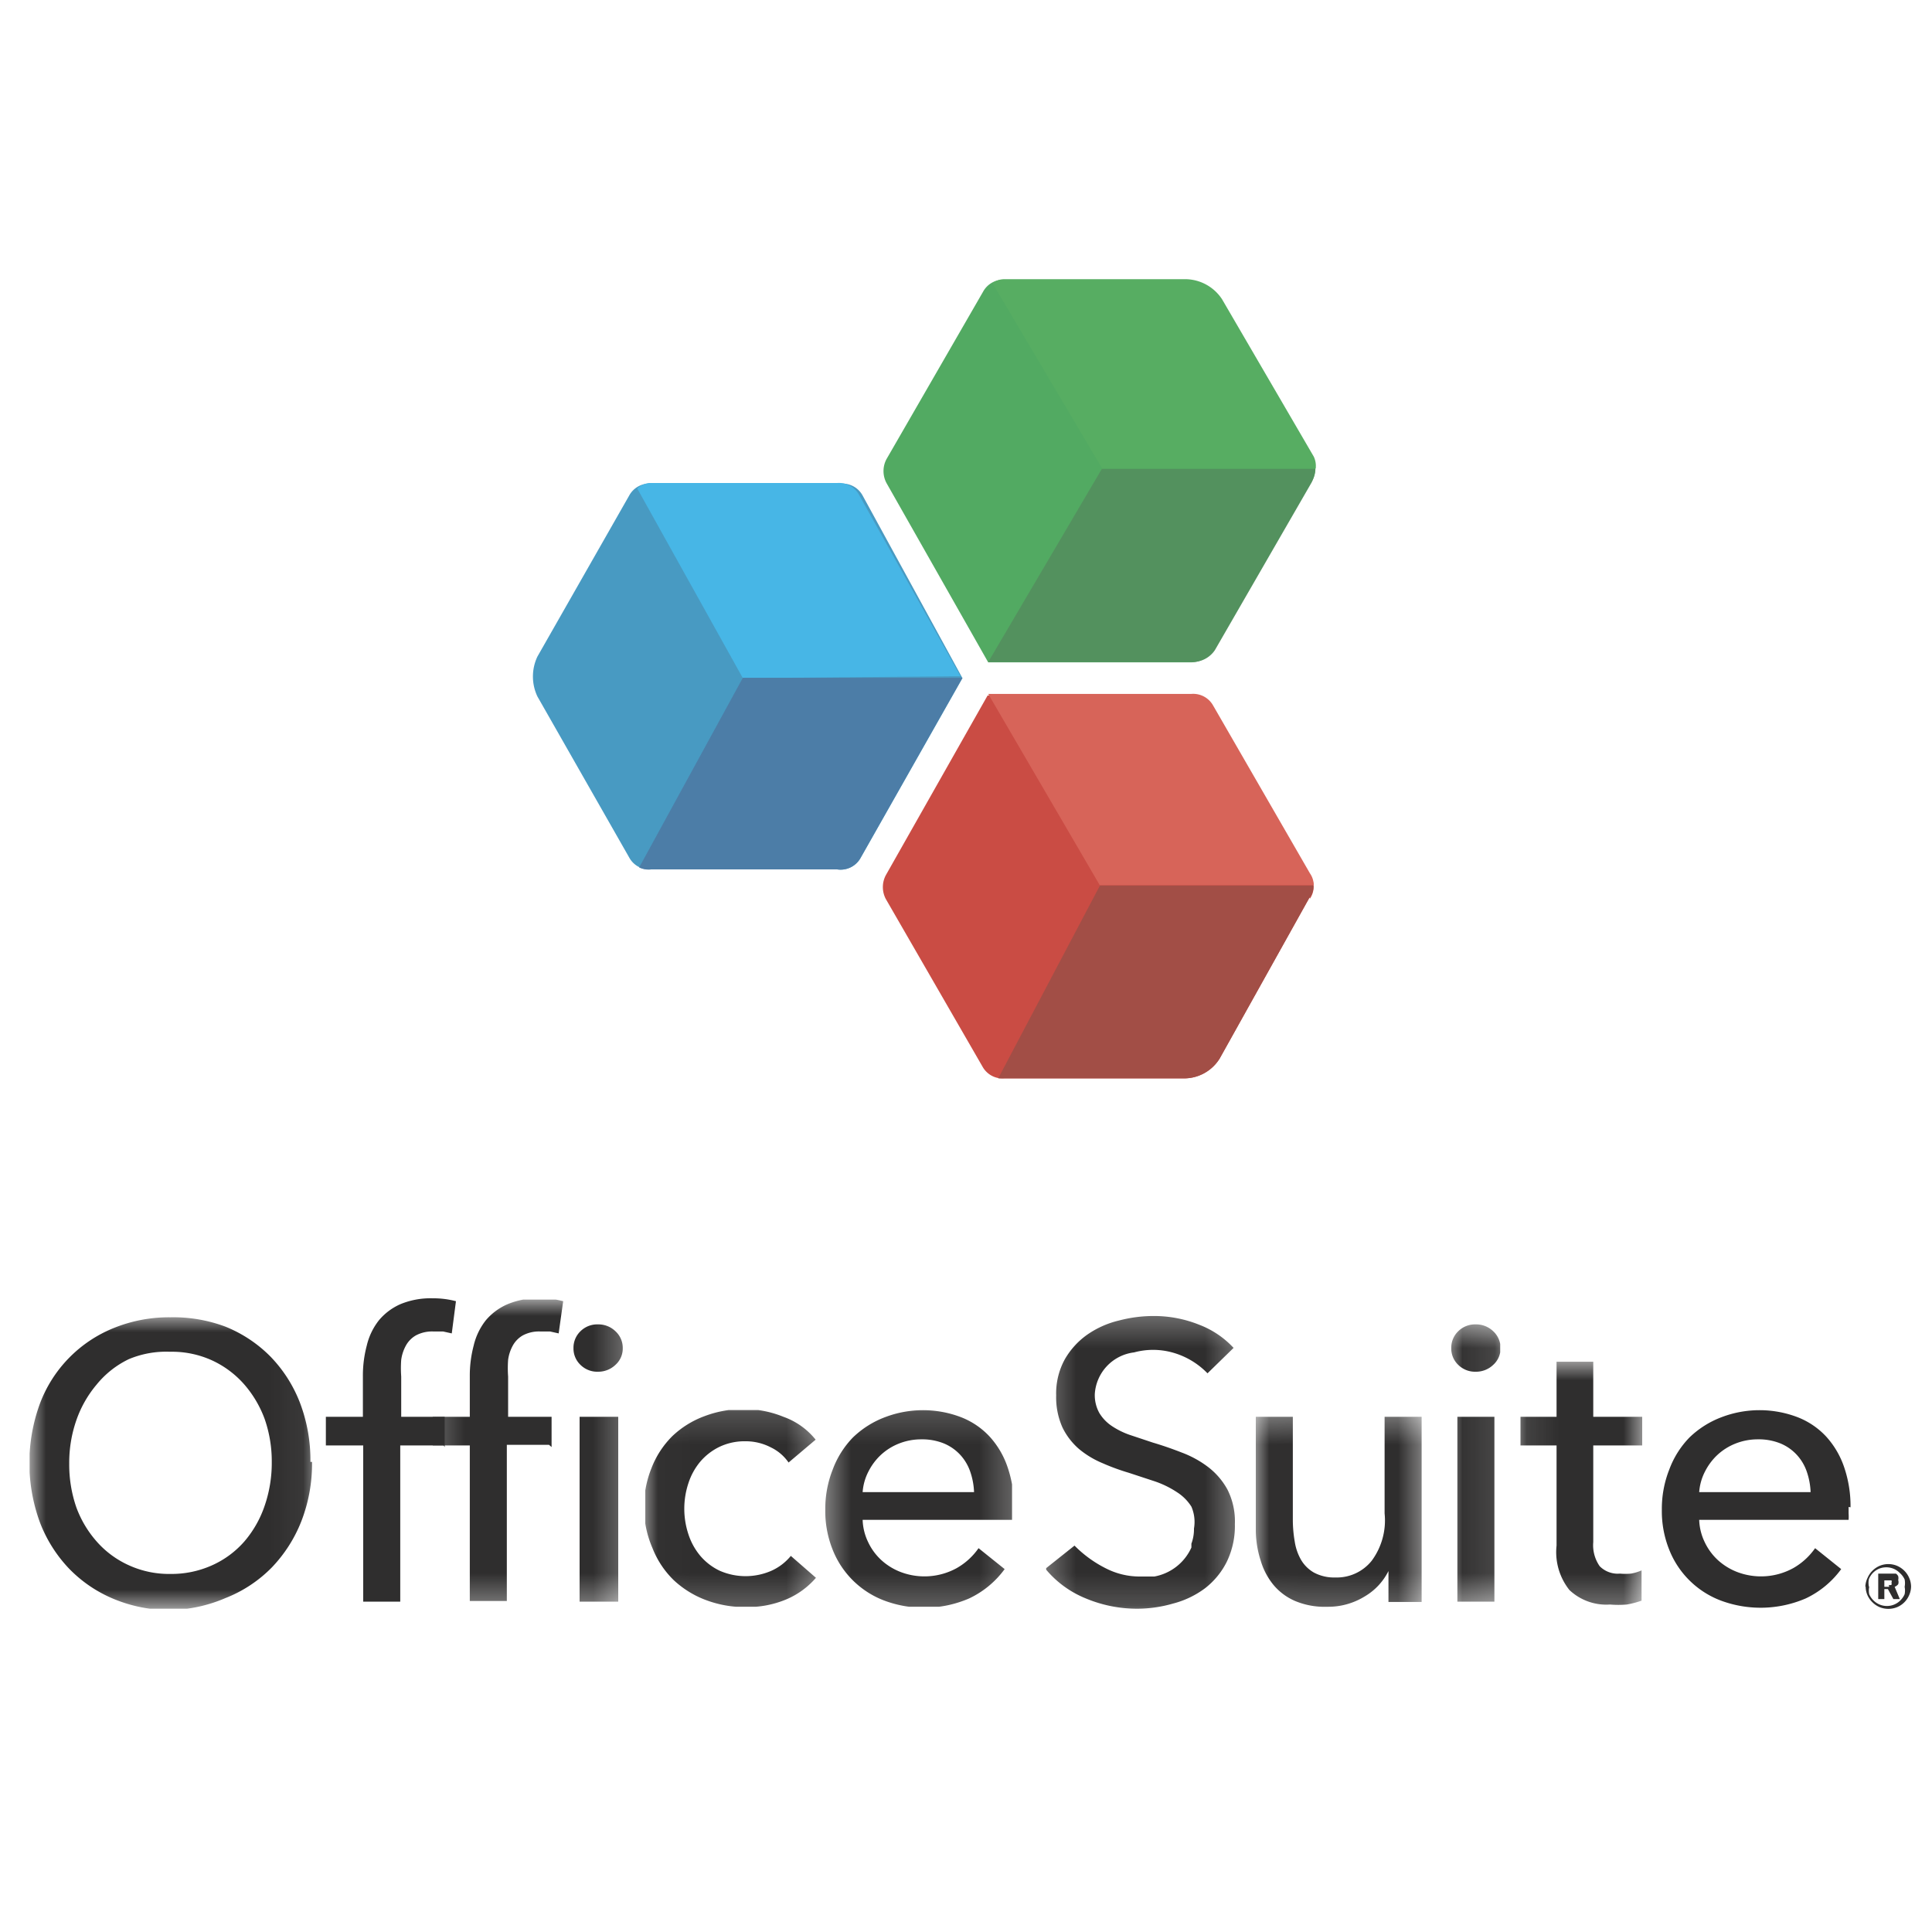 <svg id="Слой_1" data-name="Слой 1" xmlns="http://www.w3.org/2000/svg" xmlns:xlink="http://www.w3.org/1999/xlink" viewBox="0 0 60 60"><defs><style>.cls-1{isolation:isolate;}.cls-2{fill:#fff;}.cls-3{clip-path:url(#clip-path);}.cls-4{fill:none;}.cls-5{clip-path:url(#clip-path-2);}.cls-6{clip-path:url(#clip-path-3);}.cls-7{clip-path:url(#clip-path-4);}.cls-8{clip-path:url(#clip-path-5);}.cls-9{clip-path:url(#clip-path-6);}.cls-10{clip-path:url(#clip-path-7);}.cls-11{fill:#2f2e2e;}.cls-11,.cls-28,.cls-29,.cls-30,.cls-31,.cls-32,.cls-33,.cls-34,.cls-35,.cls-36{fill-rule:evenodd;}.cls-12{mask:url(#mask);}.cls-13{clip-path:url(#clip-path-8);}.cls-14{mask:url(#mask-2);}.cls-15{clip-path:url(#clip-path-9);}.cls-16{mask:url(#mask-3);}.cls-17{clip-path:url(#clip-path-10);}.cls-18{mask:url(#mask-4);}.cls-19{clip-path:url(#clip-path-11);}.cls-20{mask:url(#mask-5);}.cls-21{clip-path:url(#clip-path-12);}.cls-22{mask:url(#mask-6);}.cls-23{clip-path:url(#clip-path-13);}.cls-24{mask:url(#mask-7);}.cls-25{clip-path:url(#clip-path-14);}.cls-26{mask:url(#mask-8);}.cls-27{clip-path:url(#clip-path-15);}.cls-28{fill:#ca4c44;}.cls-29{fill:#a24e46;}.cls-30{fill:#d76459;}.cls-31{fill:#52aa62;}.cls-32{fill:#53915e;}.cls-33{fill:#57ad62;}.cls-34{fill:#489ac2;}.cls-35{fill:#47b6e6;}.cls-36{fill:#4c7da7;}</style><clipPath id="clip-path"><rect id="SVGID" class="cls-4" x="13.44" y="40.36" width="5.94" height="9.38"/></clipPath><clipPath id="clip-path-2"><rect id="SVGID-2" data-name="SVGID" class="cls-4" x="20.04" y="43.79" width="5.3" height="6.11"/></clipPath><clipPath id="clip-path-3"><rect id="SVGID-3" data-name="SVGID" class="cls-4" x="25.61" y="43.79" width="5.82" height="6.11"/></clipPath><clipPath id="clip-path-4"><rect id="SVGID-4" data-name="SVGID" class="cls-4" x="38.97" y="43.95" width="5.24" height="5.95"/></clipPath><clipPath id="clip-path-5"><rect id="SVGID-5" data-name="SVGID" class="cls-4" x="32.49" y="40.87" width="5.87" height="9.09"/></clipPath><clipPath id="clip-path-6"><rect id="SVGID-6" data-name="SVGID" class="cls-4" x="45.07" y="41.12" width="1.52" height="8.63"/></clipPath><clipPath id="clip-path-7"><rect id="SVGID-7" data-name="SVGID" class="cls-4" x="47.22" y="42.29" width="3.8" height="7.55"/></clipPath><mask id="mask" x="0.92" y="40.87" width="8.78" height="9.09" maskUnits="userSpaceOnUse"><rect x="0.92" y="40.87" width="8.78" height="9.09"/><g class="cls-1"><rect class="cls-2" x="0.92" y="40.87" width="8.78" height="9.09"/></g></mask><clipPath id="clip-path-8"><rect id="SVGID-8" data-name="SVGID" class="cls-4" x="0.92" y="40.87" width="8.78" height="9.09"/></clipPath><mask id="mask-2" x="0.92" y="40.36" width="56.43" height="9.6" maskUnits="userSpaceOnUse"><rect x="13.44" y="40.36" width="5.94" height="9.38"/><g class="cls-1"><g class="cls-3"><rect class="cls-2" x="0.92" y="40.36" width="56.43" height="9.6"/></g></g></mask><clipPath id="clip-path-9"><rect id="SVGID-9" data-name="SVGID" class="cls-4" x="13.44" y="40.36" width="5.94" height="9.38"/></clipPath><mask id="mask-3" x="0.92" y="40.36" width="56.43" height="9.6" maskUnits="userSpaceOnUse"><rect x="20.04" y="43.79" width="5.3" height="6.11"/><g class="cls-1"><g class="cls-5"><rect class="cls-2" x="0.92" y="40.36" width="56.43" height="9.6"/></g></g></mask><clipPath id="clip-path-10"><rect id="SVGID-10" data-name="SVGID" class="cls-4" x="20.04" y="43.79" width="5.3" height="6.11"/></clipPath><mask id="mask-4" x="0.92" y="40.36" width="56.43" height="9.6" maskUnits="userSpaceOnUse"><rect x="25.61" y="43.79" width="5.82" height="6.11"/><g class="cls-1"><g class="cls-6"><rect class="cls-2" x="0.92" y="40.36" width="56.43" height="9.6"/></g></g></mask><clipPath id="clip-path-11"><rect id="SVGID-11" data-name="SVGID" class="cls-4" x="25.61" y="43.79" width="5.82" height="6.11"/></clipPath><mask id="mask-5" x="0.92" y="40.36" width="56.43" height="9.6" maskUnits="userSpaceOnUse"><rect x="38.97" y="43.95" width="5.24" height="5.95"/><g class="cls-1"><g class="cls-7"><rect class="cls-2" x="0.92" y="40.36" width="56.43" height="9.6"/></g></g></mask><clipPath id="clip-path-12"><rect id="SVGID-12" data-name="SVGID" class="cls-4" x="38.97" y="43.95" width="5.24" height="5.95"/></clipPath><mask id="mask-6" x="0.92" y="40.36" width="56.43" height="9.6" maskUnits="userSpaceOnUse"><rect x="32.49" y="40.87" width="5.87" height="9.09"/><g class="cls-1"><g class="cls-8"><rect class="cls-2" x="0.92" y="40.36" width="56.43" height="9.6"/></g></g></mask><clipPath id="clip-path-13"><rect id="SVGID-13" data-name="SVGID" class="cls-4" x="32.49" y="40.87" width="5.87" height="9.09"/></clipPath><mask id="mask-7" x="0.92" y="40.36" width="56.43" height="9.6" maskUnits="userSpaceOnUse"><rect x="45.07" y="41.12" width="1.52" height="8.63"/><g class="cls-1"><g class="cls-9"><rect class="cls-2" x="0.92" y="40.36" width="56.43" height="9.6"/></g></g></mask><clipPath id="clip-path-14"><rect id="SVGID-14" data-name="SVGID" class="cls-4" x="45.07" y="41.12" width="1.52" height="8.63"/></clipPath><mask id="mask-8" x="0.92" y="40.36" width="56.43" height="9.6" maskUnits="userSpaceOnUse"><rect x="47.22" y="42.29" width="3.8" height="7.55"/><g class="cls-1"><g class="cls-10"><rect class="cls-2" x="0.92" y="40.36" width="56.43" height="9.6"/></g></g></mask><clipPath id="clip-path-15"><rect id="SVGID-15" data-name="SVGID" class="cls-4" x="47.22" y="42.29" width="3.8" height="7.55"/></clipPath></defs><title>logo2</title><path class="cls-11" d="M58.66,49.22a0.12,0.12,0,0,0,.08,0,0.09,0.09,0,0,0,0-.07,0.07,0.07,0,0,0,0-.07l-0.07,0H58.52v0.2h0.15Zm0.14,0.44-0.17-.31H58.52v0.31H58.33V48.87h0.45l0.1,0a0.21,0.21,0,0,1,.07.08,0.25,0.25,0,0,1,0,.12,0.2,0.2,0,0,1,0,.13,0.26,0.26,0,0,1-.11.08L59,49.66H58.8Zm-0.87-.39A0.68,0.68,0,0,1,58,49a0.69,0.69,0,0,1,.15-0.22,0.73,0.73,0,0,1,.22-0.15,0.7,0.7,0,0,1,.55,0,0.73,0.73,0,0,1,.22.15,0.7,0.7,0,0,1,.15.22,0.69,0.69,0,0,1,.06.27,0.68,0.68,0,0,1-.06.27,0.7,0.7,0,0,1-.37.37,0.72,0.72,0,0,1-.55,0,0.71,0.71,0,0,1-.22-0.15A0.7,0.7,0,0,1,58,49.55a0.67,0.67,0,0,1-.06-0.27m0.11,0a0.58,0.58,0,0,0,0,.23,0.62,0.62,0,0,0,.13.19,0.59,0.59,0,0,0,.84,0,0.62,0.62,0,0,0,.13-0.19,0.58,0.58,0,0,0,0-.23,0.59,0.59,0,0,0,0-.23A0.6,0.6,0,0,0,59,48.85a0.6,0.6,0,0,0-.19-0.13,0.6,0.6,0,0,0-.46,0,0.59,0.59,0,0,0-.31.32,0.58,0.58,0,0,0,0,.23"/><g class="cls-12"><g class="cls-13"><path class="cls-11" d="M8.44,45.41a4,4,0,0,0-.22-1.34A3.44,3.44,0,0,0,7.59,43a3,3,0,0,0-1-.75,3,3,0,0,0-1.31-.27A3,3,0,0,0,4,42.21,2.91,2.91,0,0,0,3,43a3.49,3.49,0,0,0-.63,1.11,4,4,0,0,0-.22,1.34,4.06,4.06,0,0,0,.22,1.36A3.34,3.34,0,0,0,3,47.87a2.93,2.93,0,0,0,1,.74,3,3,0,0,0,1.29.27,3.07,3.07,0,0,0,1.3-.27,2.91,2.91,0,0,0,1-.74,3.35,3.35,0,0,0,.63-1.11,4.09,4.09,0,0,0,.22-1.36m1.25,0a4.93,4.93,0,0,1-.33,1.84,4.38,4.38,0,0,1-.92,1.44A4.12,4.12,0,0,1,7,49.63,4.53,4.53,0,0,1,5.29,50a4.48,4.48,0,0,1-1.75-.34,4.13,4.13,0,0,1-1.39-.94,4.31,4.31,0,0,1-.91-1.44,5.36,5.36,0,0,1,0-3.69,4.07,4.07,0,0,1,2.3-2.35,4.56,4.56,0,0,1,1.75-.33A4.6,4.6,0,0,1,7,41.2a4.14,4.14,0,0,1,1.39.92,4.25,4.25,0,0,1,.92,1.43,5,5,0,0,1,.33,1.85"/></g></g><path class="cls-11" d="M13.78,44.89H12.43v4.85H11.28V44.89H10.12V44h1.15V42.74a3.63,3.63,0,0,1,.12-0.95A2,2,0,0,1,11.77,41a1.83,1.83,0,0,1,.67-0.5,2.45,2.45,0,0,1,1-.18,2.73,2.73,0,0,1,.72.09l-0.13,1-0.27-.06-0.31,0a1.07,1.07,0,0,0-.53.12,0.82,0.82,0,0,0-.31.31,1.27,1.27,0,0,0-.15.45,3.58,3.58,0,0,0,0,.52V44h1.35v0.94Z"/><g class="cls-14"><g class="cls-15"><path class="cls-11" d="M18,49.74H19.2V44H18v5.79Zm1.34-7.88a0.68,0.68,0,0,1-.23.53,0.77,0.77,0,0,1-.54.21,0.74,0.74,0,0,1-.54-0.21,0.7,0.7,0,0,1-.22-0.52,0.71,0.71,0,0,1,.22-0.53,0.74,0.74,0,0,1,.54-0.21,0.76,0.76,0,0,1,.54.21,0.7,0.7,0,0,1,.23.53m-2.29,3H15.74v4.85H14.59V44.89H13.44V44h1.15V42.74a3.66,3.66,0,0,1,.12-0.95A2,2,0,0,1,15.09,41a1.83,1.83,0,0,1,.68-0.5,2.45,2.45,0,0,1,1-.18,2.73,2.73,0,0,1,.72.09l-0.14,1-0.27-.06-0.31,0a1.07,1.07,0,0,0-.53.12,0.82,0.82,0,0,0-.31.31,1.27,1.27,0,0,0-.15.45,3.54,3.54,0,0,0,0,.52V44h1.35v0.94Z"/></g></g><g class="cls-16"><g class="cls-17"><path class="cls-11" d="M24.49,45.42a1.41,1.41,0,0,0-.55-0.47,1.69,1.69,0,0,0-.79-0.19,1.81,1.81,0,0,0-.8.17,1.84,1.84,0,0,0-.6.46,2,2,0,0,0-.37.67,2.52,2.52,0,0,0,0,1.59,2,2,0,0,0,.37.67,1.81,1.81,0,0,0,.6.46,2,2,0,0,0,1.61,0,1.65,1.65,0,0,0,.6-0.46L25.34,49a2.5,2.5,0,0,1-.92.67,3.13,3.13,0,0,1-1.25.24,3.44,3.44,0,0,1-1.25-.22,3,3,0,0,1-1-.62,2.84,2.84,0,0,1-.66-1A3.18,3.18,0,0,1,20,46.85a3.23,3.23,0,0,1,.23-1.25,2.84,2.84,0,0,1,.65-1,2.91,2.91,0,0,1,1-.62,3.4,3.4,0,0,1,1.23-.22,3.25,3.25,0,0,1,1.22.24,2.24,2.24,0,0,1,1,.71Z"/></g></g><g class="cls-18"><g class="cls-19"><path class="cls-11" d="M30.25,46.34a2.18,2.18,0,0,0-.12-0.64,1.48,1.48,0,0,0-.31-0.52,1.45,1.45,0,0,0-.5-0.35,1.79,1.79,0,0,0-.71-0.13,1.87,1.87,0,0,0-.69.13,1.8,1.8,0,0,0-.56.35,1.84,1.84,0,0,0-.39.52,1.64,1.64,0,0,0-.18.64h3.46Zm1.18,0.46V47a1.6,1.6,0,0,1,0,.2H26.79a1.71,1.71,0,0,0,.17.69,1.8,1.8,0,0,0,.41.56,1.9,1.9,0,0,0,.6.37,2.08,2.08,0,0,0,1.74-.12,2.07,2.07,0,0,0,.68-0.62l0.81,0.65a2.89,2.89,0,0,1-1.1.91,3.53,3.53,0,0,1-2.63.07,2.78,2.78,0,0,1-1.61-1.58,3.22,3.22,0,0,1-.23-1.25,3.3,3.3,0,0,1,.23-1.24,2.85,2.85,0,0,1,.63-1,2.9,2.9,0,0,1,1-.63,3.31,3.31,0,0,1,2.35,0,2.4,2.4,0,0,1,.89.6,2.69,2.69,0,0,1,.56.95,3.74,3.74,0,0,1,.2,1.25"/></g></g><g class="cls-20"><g class="cls-21"><path class="cls-11" d="M43.12,49.74q0-.22,0-0.49c0-.18,0-0.34,0-0.46h0a1.89,1.89,0,0,1-.74.79,2.16,2.16,0,0,1-1.16.32,2.38,2.38,0,0,1-1-.18,1.8,1.8,0,0,1-.68-0.51,2.15,2.15,0,0,1-.39-0.75A3.15,3.15,0,0,1,39,47.55V44h1.15v3.2a4,4,0,0,0,.06.68,1.62,1.62,0,0,0,.2.57,1.09,1.09,0,0,0,.4.39,1.33,1.33,0,0,0,.66.15,1.39,1.39,0,0,0,1.13-.52A2.11,2.11,0,0,0,43,47V44h1.15V48.5q0,0.23,0,.6c0,0.24,0,.46,0,0.65H43.12Z"/></g></g><g class="cls-22"><g class="cls-23"><path class="cls-11" d="M32.49,48.7L33.37,48a3.69,3.69,0,0,0,1,.72,2.29,2.29,0,0,0,1,.24h0.22l0.26,0h0A1.57,1.57,0,0,0,37,48.06L37,47.94a1.29,1.29,0,0,0,.08-0.47h0v0A1.2,1.2,0,0,0,37,46.79a1.45,1.45,0,0,0-.45-0.45A3,3,0,0,0,35.85,46l-0.79-.26a6.85,6.85,0,0,1-.82-0.3A2.85,2.85,0,0,1,33.51,45,2.09,2.09,0,0,1,33,44.34a2.28,2.28,0,0,1-.2-1,2.21,2.21,0,0,1,.26-1.11,2.4,2.4,0,0,1,.69-0.77,2.88,2.88,0,0,1,1-.45,4.22,4.22,0,0,1,1.07-.14,3.76,3.76,0,0,1,1.42.27,2.83,2.83,0,0,1,1.07.72l-0.81.79A2.4,2.4,0,0,0,36.4,42a2.25,2.25,0,0,0-1.18,0A1.39,1.39,0,0,0,34,43.29h0a1.14,1.14,0,0,0,.14.59,1.28,1.28,0,0,0,.38.4,2.43,2.43,0,0,0,.56.28L35.8,44.8q0.44,0.13.9,0.31a3.23,3.23,0,0,1,.82.45,2.23,2.23,0,0,1,.6.7,2.19,2.19,0,0,1,.23,1.07,2.55,2.55,0,0,1-.25,1.17,2.39,2.39,0,0,1-.67.82,2.85,2.85,0,0,1-1,.48,4,4,0,0,1-1.12.16,4.11,4.11,0,0,1-1.59-.32,3.15,3.15,0,0,1-1.27-.94"/></g></g><g class="cls-24"><g class="cls-25"><path class="cls-11" d="M45.26,49.74h1.15V44H45.26v5.79Zm1.34-7.88a0.68,0.68,0,0,1-.23.53,0.77,0.77,0,0,1-.54.21,0.74,0.74,0,0,1-.54-0.21,0.7,0.7,0,0,1-.22-0.52,0.71,0.71,0,0,1,.22-0.53,0.74,0.74,0,0,1,.54-0.21,0.76,0.76,0,0,1,.54.21,0.7,0.7,0,0,1,.23.53"/></g></g><g class="cls-26"><g class="cls-27"><path class="cls-11" d="M51,44.89H49.48v3a1.14,1.14,0,0,0,.2.75,0.79,0.79,0,0,0,.63.23,1.92,1.92,0,0,0,.34,0,1.42,1.42,0,0,0,.33-0.1l0,0.94a2.79,2.79,0,0,1-.46.12,3.06,3.06,0,0,1-.52,0,1.67,1.67,0,0,1-1.26-.45A1.89,1.89,0,0,1,48.34,48V44.89H47.22V44h1.12V42.29h1.14V44H51v0.94Z"/></g></g><path class="cls-11" d="M56.23,46.34a2.2,2.2,0,0,0-.12-0.64,1.48,1.48,0,0,0-.31-0.52,1.44,1.44,0,0,0-.5-0.35,1.79,1.79,0,0,0-.71-0.13,1.87,1.87,0,0,0-.69.13,1.8,1.8,0,0,0-.56.35,1.84,1.84,0,0,0-.39.52,1.65,1.65,0,0,0-.18.64h3.46Zm1.18,0.46V47a1.49,1.49,0,0,1,0,.2H52.77a1.71,1.71,0,0,0,.17.69,1.81,1.81,0,0,0,.41.56,1.91,1.91,0,0,0,.6.37,2.08,2.08,0,0,0,1.74-.12,2.08,2.08,0,0,0,.68-0.62l0.81,0.65a2.89,2.89,0,0,1-1.1.91,3.54,3.54,0,0,1-2.63.07,2.78,2.78,0,0,1-1.61-1.58,3.22,3.22,0,0,1-.23-1.25,3.31,3.31,0,0,1,.23-1.24,2.84,2.84,0,0,1,.63-1,2.9,2.9,0,0,1,1-.63,3.31,3.31,0,0,1,2.35,0,2.4,2.4,0,0,1,.89.6,2.7,2.7,0,0,1,.56.95,3.74,3.74,0,0,1,.2,1.25"/><path class="cls-28" d="M40.67,27.87l-2.79,5a1.3,1.3,0,0,1-1.12.62H31.19a0.71,0.71,0,0,1-.68-0.37l-3-5.2a0.79,0.79,0,0,1,0-.74l3.16-5.58H37a0.71,0.71,0,0,1,.68.37l3,5.2a0.65,0.65,0,0,1,0,.74"/><path class="cls-29" d="M34.16,27.5h6.63a0.52,0.52,0,0,1-.12.37l-2.79,5a1.3,1.3,0,0,1-1.12.62H31Z"/><path class="cls-30" d="M34.16,27.5l-3.47-5.95H37a0.71,0.71,0,0,1,.68.37l3,5.2a0.66,0.66,0,0,1,.12.37H34.16Z"/><path class="cls-31" d="M40.67,15l-3,5.2a0.84,0.84,0,0,1-.68.37H30.69L27.53,15a0.79,0.79,0,0,1,0-.74l3-5.2a0.71,0.71,0,0,1,.68-0.37h5.58a1.38,1.38,0,0,1,1.12.62l2.85,4.89a0.75,0.75,0,0,1-.06.81"/><path class="cls-32" d="M30.69,20.56l3.53-6h6.63a1.15,1.15,0,0,1-.12.43l-3,5.2a0.84,0.84,0,0,1-.68.37H30.69Z"/><path class="cls-33" d="M30.82,8.79a0.66,0.66,0,0,1,.37-0.12h5.64a1.38,1.38,0,0,1,1.12.62l2.85,4.89a0.67,0.67,0,0,1,.06.37H34.23Z"/><path class="cls-34" d="M29.89,21.06l-3.16,5.58A0.71,0.71,0,0,1,26,27H20.22a0.71,0.71,0,0,1-.68-0.37l-2.85-5a1.45,1.45,0,0,1,0-1.24l2.85-5a0.71,0.71,0,0,1,.68-0.37h5.89a0.71,0.71,0,0,1,.68.37Z"/><path class="cls-35" d="M23.07,21.06l-3.28-5.89A0.66,0.66,0,0,1,20.16,15H26a0.71,0.71,0,0,1,.68.37L29.83,21Z"/><path class="cls-36" d="M19.85,26.94l3.22-5.89h6.82l-3.16,5.58A0.71,0.71,0,0,1,26,27H20.22a0.67,0.67,0,0,1-.37-0.06"/></svg>